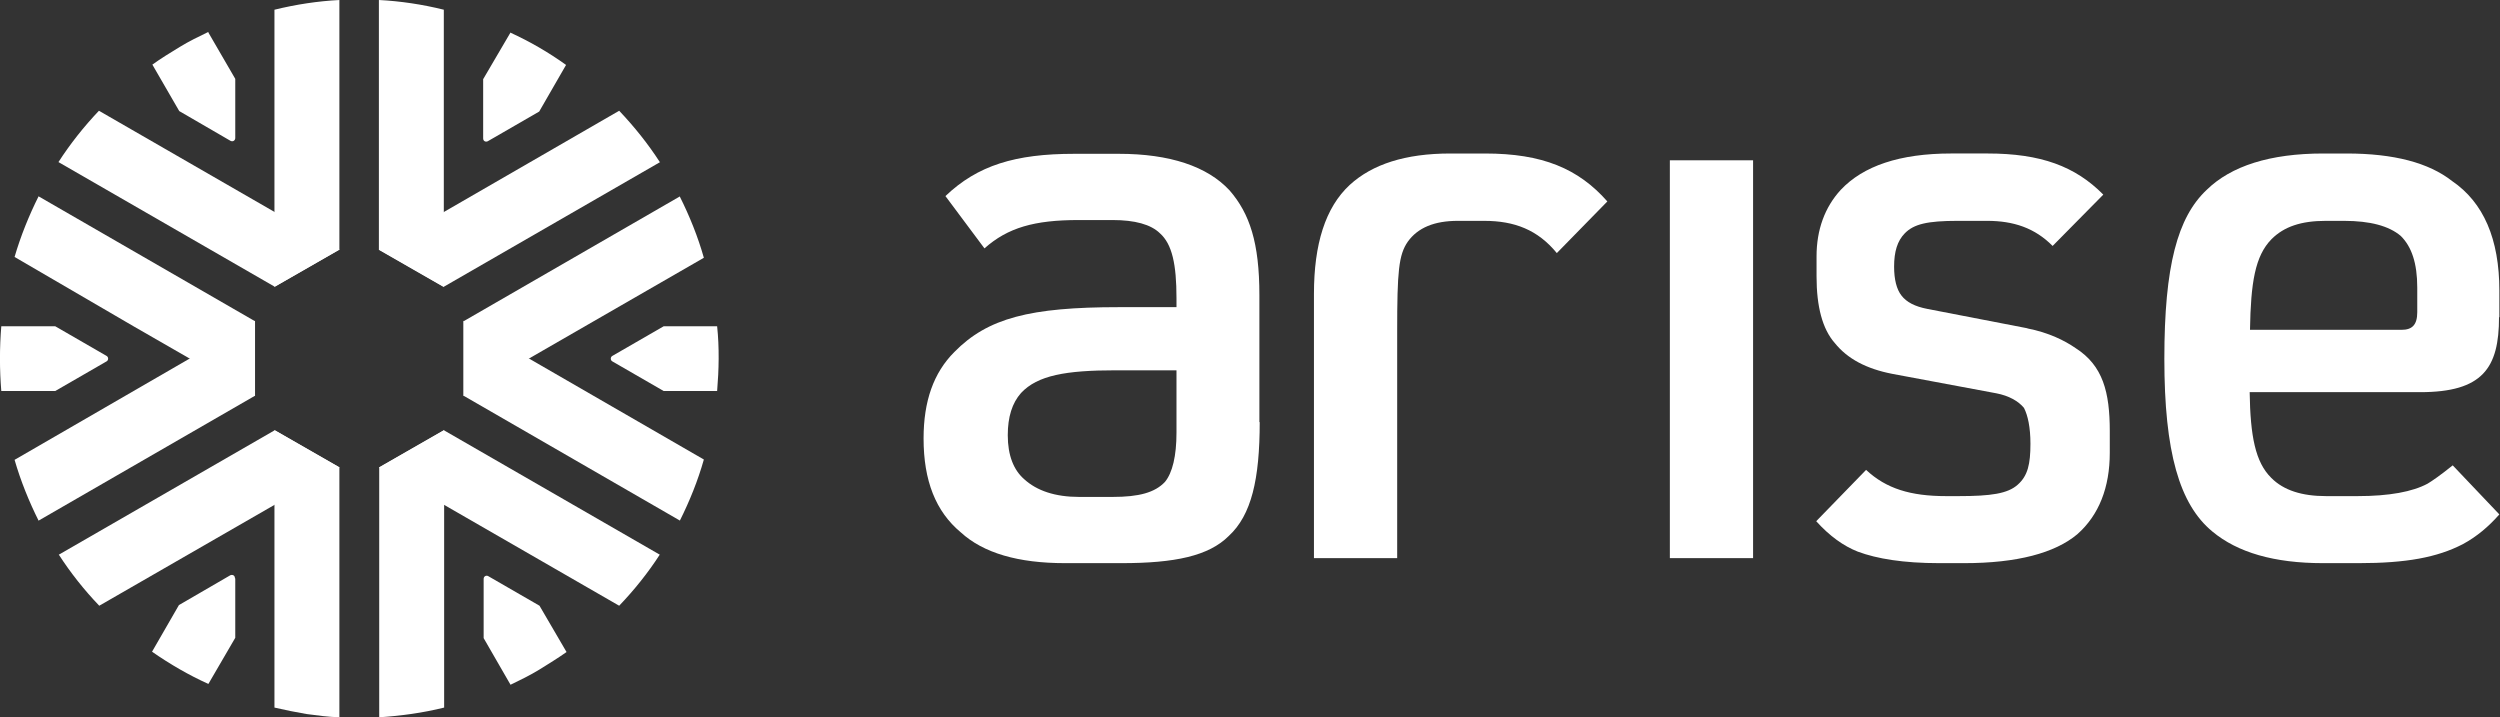 <svg version="1.2" xmlns="http://www.w3.org/2000/svg" viewBox="0 0 1544 443" width="1544" height="443"><rect x="0" y="0" width="1544" height="443" fill="#333333" stroke="none"/><style>.a{fill:#fff}</style><path fill-rule="evenodd" class="a" d="m778 260.6c0 35.4-5.1 57.5-19.1 70.4-12.4 12.4-33.4 16.8-66.2 16.8h-35c-28.8 0-50.3-6.2-64.3-19-15.5-12.9-23-31.9-23-58 0-23.1 6.2-40.6 19-53.4 20.6-21 46.8-27.7 101.7-27.7h35.5v-5.5c0-21-2.7-33.4-10.2-40.1-5.6-5.5-15.5-8.2-29.3-8.2h-21c-27.3 0-43.7 4.7-58.1 17.5l-24.1-32.3c19.9-19 43.2-26.1 79.5-26.1h27.7c31.3 0 54.5 7.7 68.3 22.6 12.4 14.3 18.4 32.3 18.4 64.6v78.6zm-51.4-31.9h-37.5c-30.8 0-48.3 3.1-58.5 14-5.5 6.2-8.2 14.8-8.2 26.1 0 12.4 3.6 21.5 10.2 27.2 7.8 7.1 19.1 10.9 33.9 10.9h20.6c16.4 0 26.2-2.7 32.4-9.3 4.6-5.6 7.1-16 7.1-30.4z"/><path class="a" d="m900.3 136.4c-14.4 0-24.6 4.2-30.8 12.8-5.7 8.2-6.6 18.4-6.6 55.4v140.1h-51.4v-163.2c0-30.7 7-53.3 22.1-67.3 14-12.8 34.4-19.4 62.1-19.4h21.5c35.4 0 57.6 9.3 75.5 29.6l-31.2 31.9c-11.8-14.4-26.2-19.9-44.8-19.9z"/><path class="a" d="m1252 202.8c13.3 2.6 23.1 7.5 29.9 12.2 16.9 10.8 21.1 27.2 21.1 51.3v13.3c0 21.5-6.7 38.5-20 50.3-13.9 11.7-37.4 17.9-69.8 17.9h-15.5c-22.1 0-38.5-2.7-50.3-7.1-8.9-3.5-17.5-9.7-25.7-18.8l30.8-31.7c12.4 11.6 27.5 16.2 49.4 16.2h7.8c19.9 0 30.3-1.5 36.5-7.1 6.2-5.5 7.8-12.8 7.8-25.2 0-10.2-1.6-17.5-4-22.2-3.5-4.2-9.3-7.5-17.1-9l-64.2-12c-16-3.1-27.7-9.3-35.5-19-7.7-8.7-11.3-22.6-11.3-41.2v-12.4c0-16.4 5.1-30.3 14.9-41 13.9-14.8 36.5-22.5 68.2-22.5h22.6c32.8 0 54.1 7.9 71.4 25.4l-31.3 31.7c-11-11.1-24.1-15.5-40.5-15.5h-18c-19 0-27.2 2-32.8 7.7-4.6 4.7-6.6 11.3-6.6 20.6 0 7.8 1.5 14 4.6 17.9 3.1 4 8.2 6.7 16 8.2l62 12z"/><path fill-rule="evenodd" class="a" d="m1543.4 195.9c0 31.5-10.2 46.3-48.7 46.3h-105.3c0.4 27.2 3.5 43.2 13.3 52.9 7.7 7.8 19.1 11.3 33.9 11.3h19.5c19.5 0 33.9-2.7 43.2-7.7 2.7-1.6 7.8-5.1 15.5-11.3l28.8 30.3c-6.6 7.5-13.9 13.7-22.6 18.4-15.9 8.2-35 11.7-64.2 11.7h-22.2c-30.1 0-52.7-6.6-68.2-19.5-20.4-16.8-29.7-49.1-29.7-106.7 0-57.6 8.2-87.4 26.1-104.3 15.1-14.8 39.2-22.5 72-22.5h14.4c29.3 0 50.8 5.7 65.2 17q29.2 19.9 29.2 67.7v16.4zm-50.5-18.3c0-15.1-3.5-25.3-10.2-31.9-7.3-6.2-19-9.3-35-9.3h-11.3c-15.1 0-25.7 3.5-33.5 11.3-10.2 10.4-12.8 26.8-13.3 56h93.6c6.6 0 9.7-3.1 9.7-10.9z"/><path class="a" d="m1082.7 99v245.7h-51.4v-245.7z"/><path class="a" d="m407.7 100.1l-133.6 77-40.1-23 148.4-85.7c9.3 9.8 17.8 20.4 25.1 31.7z"/><path class="a" d="m36.1 100.1l133.6 77 40.1-23-148.7-85.7c-9.3 9.8-17.7 20.4-25 31.7z"/><path class="a" d="m209.6 0v154.1l-40.1 23v-171.1c13.5-3.3 26.8-5.3 40.1-6z"/><path class="a" d="m234.2 288.7l40.1-23v171.3c-13.3 3.3-26.6 5.1-40.1 6z"/><path class="a" d="m407.7 342.7l-133.6-77-40.1 23 40.1 23 108.3 62.4c9.3-9.7 17.8-20.3 25.1-31.6z"/><path class="a" d="m23.9 121.3l133.6 77.1v46.2l-40.1-23-34.6-19.9-73.8-43c3.8-13 8.9-25.6 14.9-37.6z"/><path class="a" d="m419.9 121.3l-133.6 77.1v46.2l40.1-23 108.3-62.4c-3.7-13.1-8.8-25.7-14.8-37.7z"/><path class="a" d="m315.1 20.1q18.2 8.3 34.5 20l-16.6 28.8-31.7 18.3c-1.3 0.7-2.9 0-2.9-1.7v-36.6l16.7-28.5z"/><path class="a" d="m409.7 201.5h33.2c1.4 13.2 1.1 26.8 0 40h-33l-31.7-18.3c-1.3-0.7-1.3-2.7 0-3.4l31.7-18.3z"/><path class="a" d="m301.5 355.8l31.7 18.3 16.7 28.6c-5.4 3.8-11.1 7.3-16.9 10.9-5.7 3.5-11.7 6.4-17.7 9.3l-16.6-28.8v-36.6c0-1.5 1.5-2.4 2.8-1.7z"/><path class="a" d="m145.3 357.3v36.6l-16.6 28.5c-12.2-5.5-23.7-12.2-34.8-19.9l16.6-28.8 31.7-18.4c1.3-0.6 2.9 0 2.9 1.8z"/><path class="a" d="m34.1 201.5l31.7 18.3c1.3 0.7 1.3 2.7 0 3.4l-31.7 18.3h-33.3c-1.1-13.2-1.1-26.8 0-40z"/><path class="a" d="m128.7 20.1l16.6 28.6v36.5c0 1.6-1.5 2.5-2.9 1.8l-31.7-18.4-16.6-28.7c5.3-3.8 11.1-7.4 16.9-10.9 5.7-3.5 11.7-6.4 17.7-9.3z"/><path class="a" d="m209.6 288.7l-40.1-23v171.3q9.9 2.3 19.9 4c6.7 0.9 13.5 1.8 20.2 2z"/><path class="a" d="m419.9 321.5l-133.6-77.1v-46.3l148.4 85.7c-3.7 13.1-8.8 25.7-14.8 37.7z"/><path class="a" d="m23.9 321.5l133.6-77.1v-46.3l-148.5 85.9c3.8 13.1 8.9 25.7 14.9 37.7z"/><path class="a" d="m36.1 342.7l133.6-77 40.1 23-40.1 23-108.4 62.4c-9.3-9.7-17.7-20.3-25-31.6z"/><path class="a" d="m274.1 6v171.3l-40.1-23v-154.3c13.3 0.7 26.8 2.7 40.1 6z"/></svg>